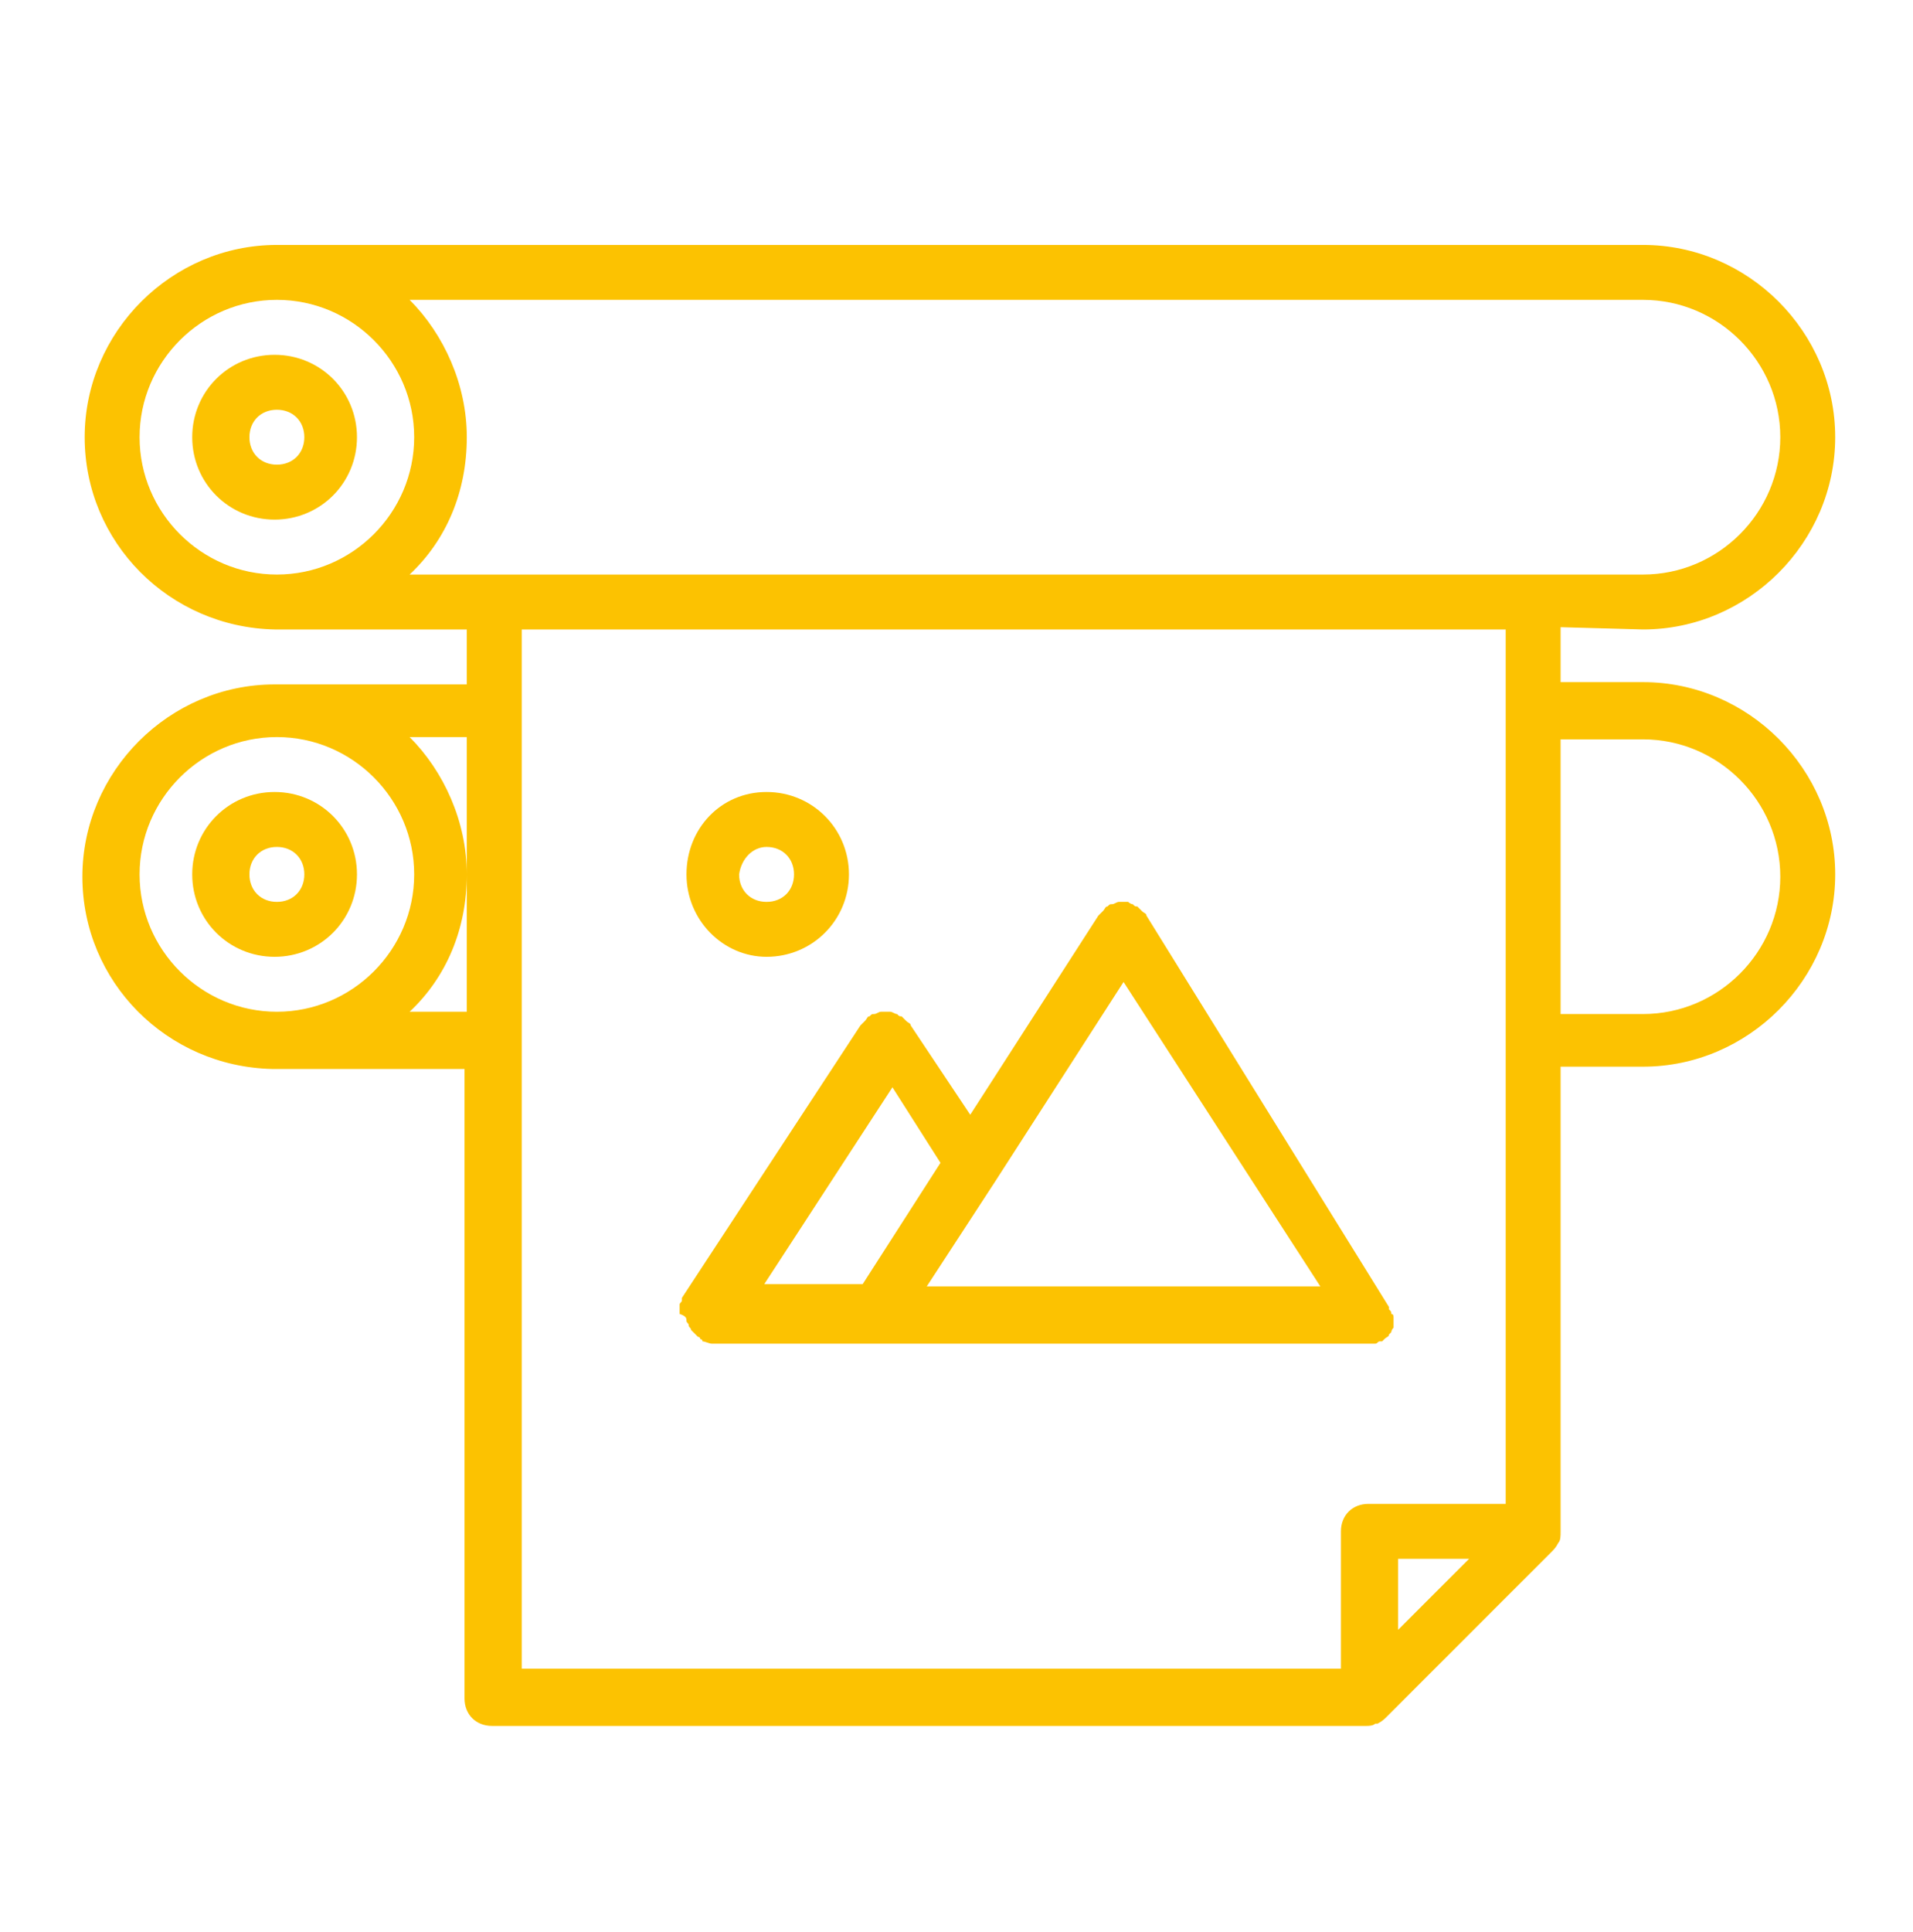 <svg enable-background="new 0 0 83.6 84.4" viewBox="0 0 83.6 84.4" xmlns="http://www.w3.org/2000/svg"><g fill="#fcc201"><path d="m71.8 27.5c4.6 0 8.4-3.8 8.4-8.4s-3.8-8.4-8.4-8.4h-59.7c-4.6 0-8.4 3.8-8.4 8.4s3.7 8.3 8.3 8.4h8.4v2.4h-8.4c-4.6 0-8.4 3.8-8.4 8.4s3.7 8.3 8.3 8.4h8.4v27.5c0 .7.5 1.2 1.2 1.2h38.2c.1 0 .3 0 .4-.1h.1c.2-.1.3-.2.4-.3l7.2-7.2c.1-.1.2-.2.3-.4.1-.1.1-.3.1-.5v-20.3h3.6c4.6 0 8.4-3.8 8.4-8.4s-3.8-8.4-8.4-8.4h-3.6v-2.4zm-6 38.2h-6c-.7 0-1.2.5-1.2 1.2v6h-35.8v-45.4h43zm-4.7 2.4h3.1l-3.1 3.1zm-55-29.9c0-3.3 2.7-6 6-6s6 2.7 6 6-2.7 6-6 6-6-2.7-6-6zm11.8 6c1.6-1.5 2.5-3.6 2.5-6 0-2.3-1-4.5-2.5-6h2.5v12zm53.9-11.9c3.3 0 6 2.7 6 6s-2.7 6-6 6h-3.6v-12zm0-19.2c3.3 0 6 2.7 6 6s-2.7 6-6 6h-53.9c1.6-1.5 2.5-3.6 2.5-6 0-2.3-1-4.5-2.5-6zm-65.7 6c0-3.3 2.7-6 6-6s6 2.7 6 6-2.7 6-6 6-6-2.7-6-6z"/><path d="m15.6 38.2c0-2-1.6-3.6-3.6-3.6s-3.6 1.6-3.6 3.6 1.6 3.6 3.6 3.6 3.6-1.6 3.6-3.6zm-4.7 0c0-.7.5-1.2 1.2-1.2s1.2.5 1.2 1.2-.5 1.2-1.2 1.2-1.2-.5-1.2-1.2z"/><path d="m15.6 19.1c0-2-1.6-3.6-3.6-3.6s-3.6 1.6-3.6 3.6 1.6 3.6 3.6 3.6 3.6-1.6 3.6-3.6zm-4.7 0c0-.7.5-1.2 1.2-1.2s1.2.5 1.2 1.2-.5 1.2-1.2 1.2-1.2-.5-1.2-1.2z"/><path d="m30 57.7c0 .1.1.1.1.2s.1.1.1.2c.1.1.1.1.2.2 0 0 .1.1.1.1s.1 0 .1.1c0 0 .1 0 .1.1.1 0 .3.1.4.1h28.7.1.2c.1 0 .1-.1.2-.1h.1s0 0 .1-.1.2-.1.2-.2c0 0 .1-.1.1-.1 0-.1.1-.2.1-.2 0-.1 0-.1 0-.2v-.1-.1c0-.1 0-.2-.1-.2 0-.1 0-.1-.1-.2v-.1l-10.6-17.1c0-.1-.1-.1-.2-.2s-.1-.1-.2-.2c-.1 0-.1 0-.2-.1-.1 0-.2-.1-.2-.1-.1 0-.2 0-.2 0-.1 0-.1 0-.2 0s-.2.1-.3.1-.1 0-.2.1c-.1 0-.1.1-.2.2s-.1.1-.2.2l-5.6 8.7-2.6-3.9c0-.1-.1-.1-.2-.2s-.1-.1-.2-.2c-.1 0-.1 0-.2-.1-.1 0-.2-.1-.3-.1s-.2 0-.2 0c-.1 0-.2 0-.2 0-.1 0-.2.1-.3.1s-.1 0-.2.1c-.1 0-.1.1-.2.2s-.1.1-.2.2l-7.8 11.9v.1c0 .1-.1.1-.1.2v.2.1.1c.3.1.3.2.3.3zm13.5-6.1c0-.1 0-.1 0 0l5.6-8.7 8.6 13.3h-17.2zm-5.8 4.5h-4.3l5.6-8.6 2.1 3.3z"/><path d="m33.5 41.8c2 0 3.6-1.6 3.6-3.6s-1.6-3.6-3.6-3.6-3.5 1.6-3.5 3.6 1.6 3.6 3.5 3.6zm0-4.8c.7 0 1.2.5 1.2 1.2s-.5 1.2-1.2 1.2-1.2-.5-1.2-1.2c.1-.7.6-1.2 1.2-1.2z"/></g></svg>